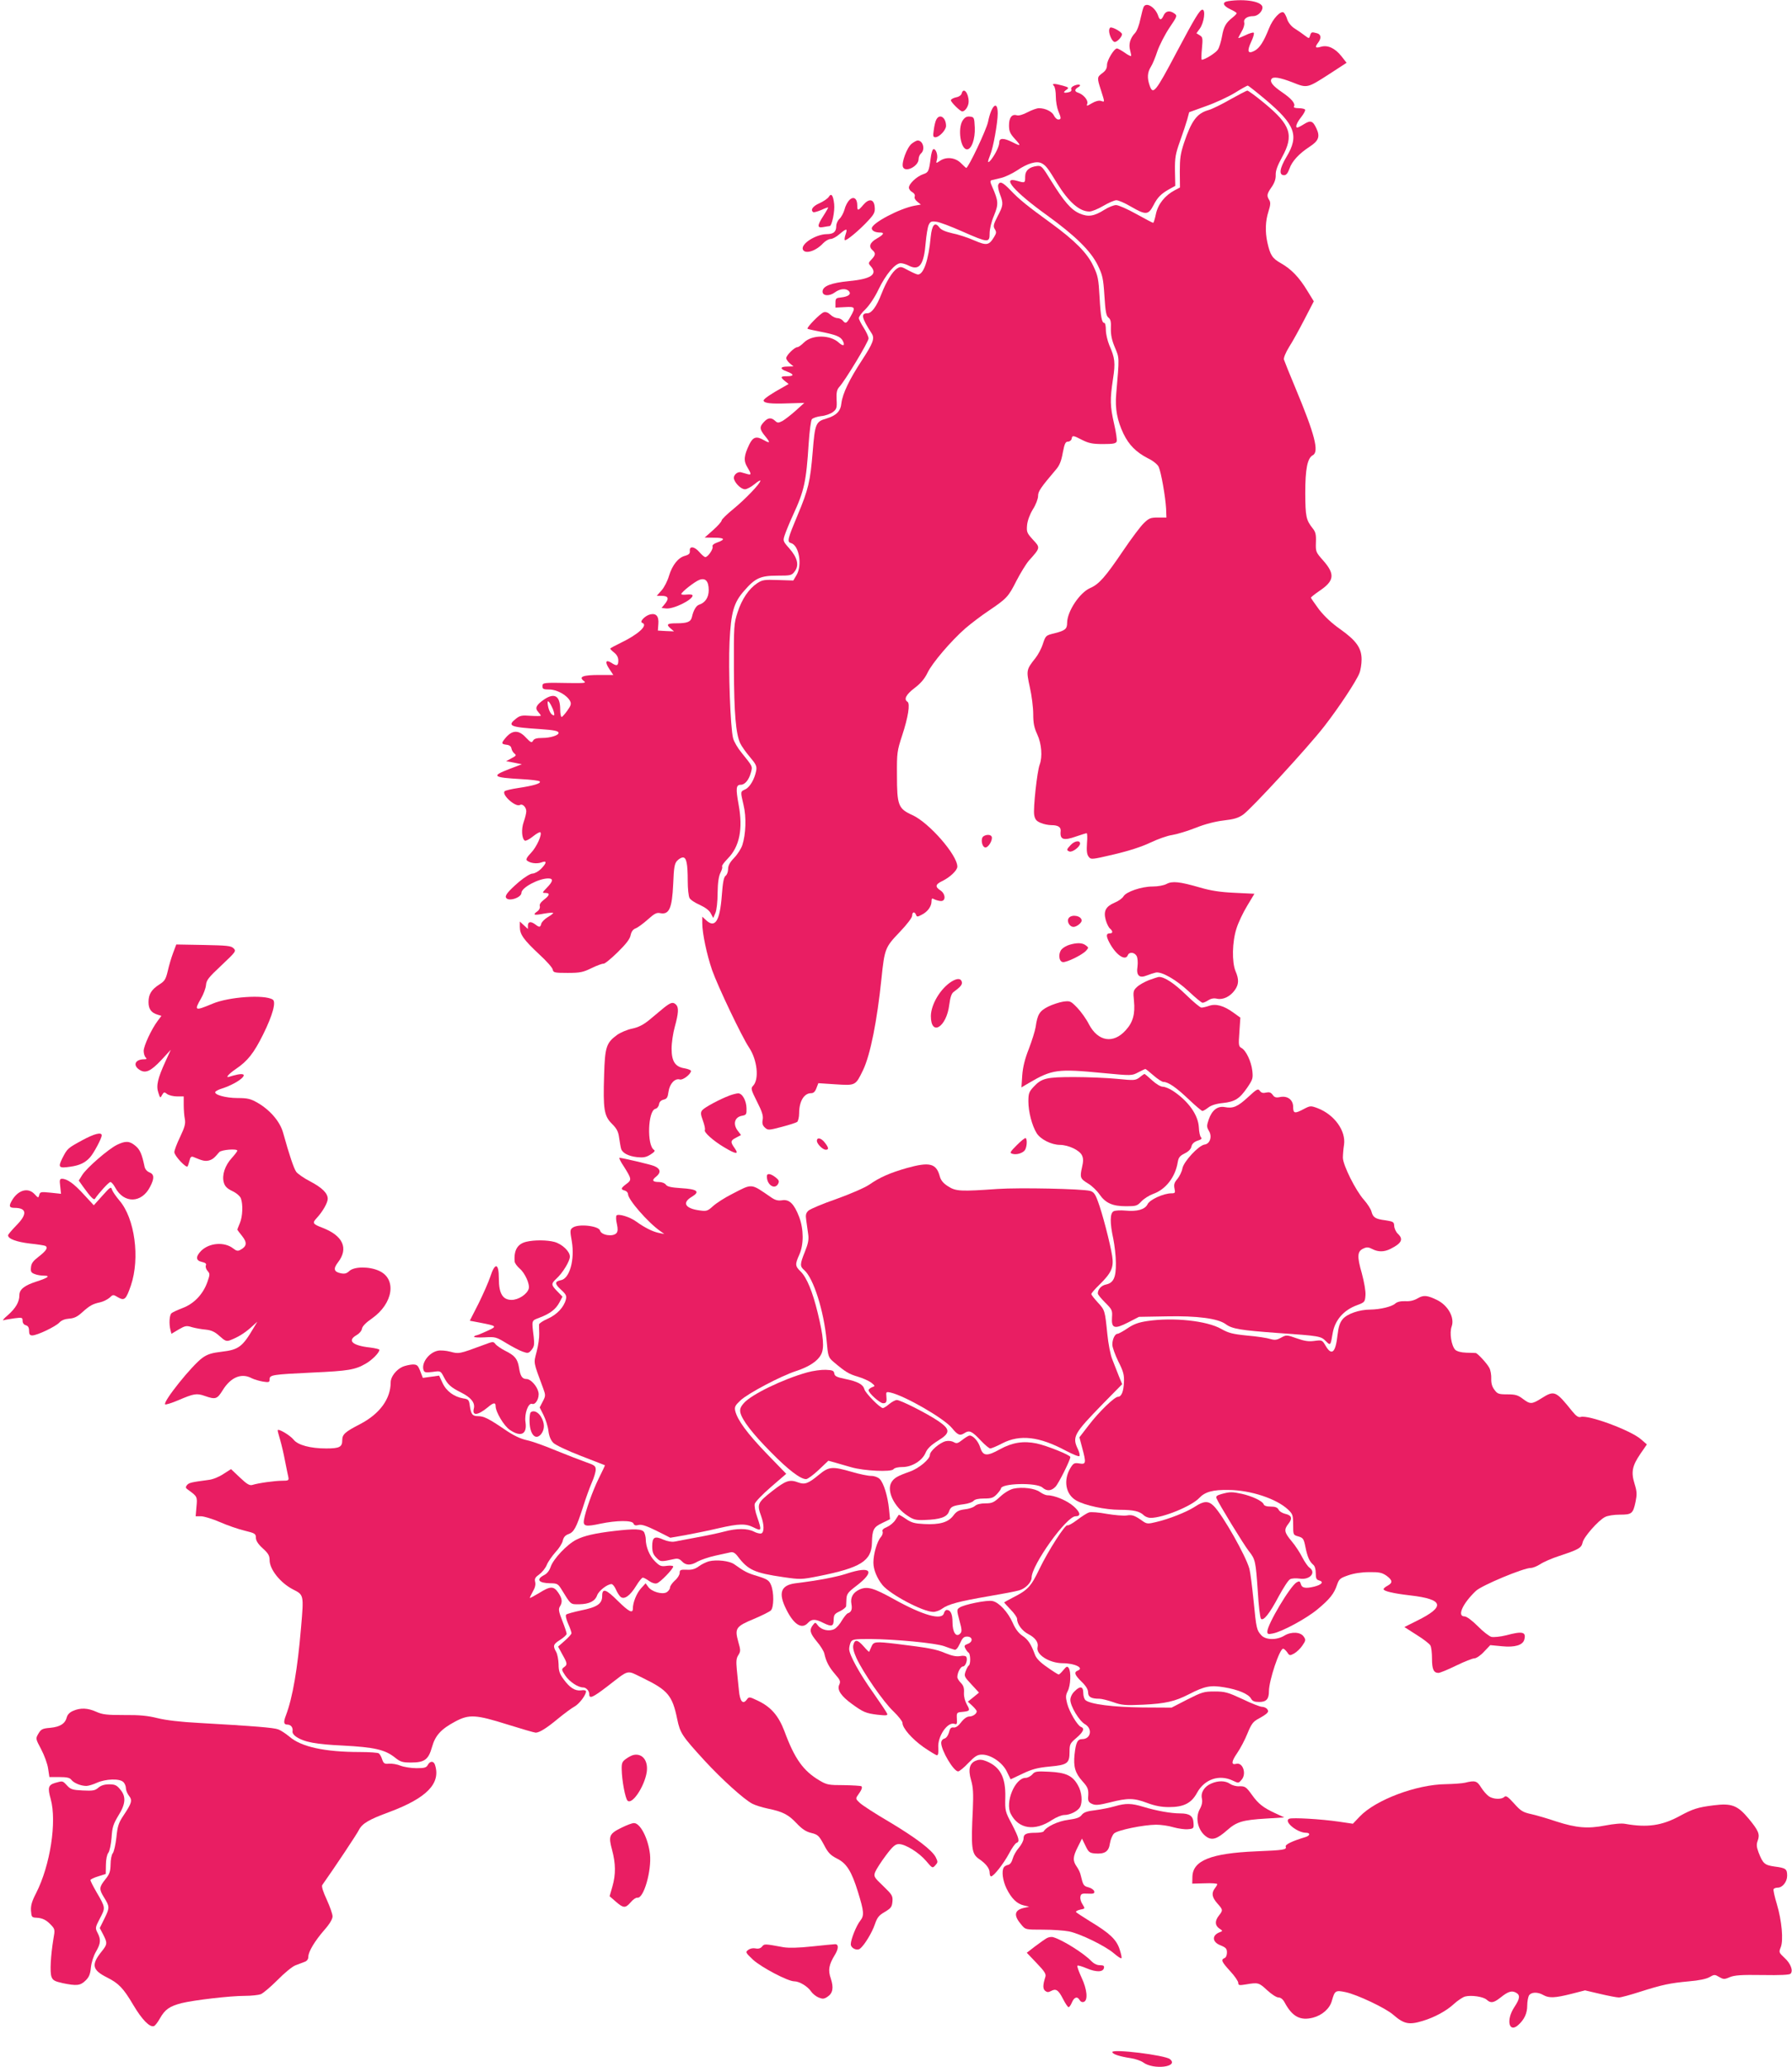 <?xml version="1.0" standalone="no"?>
<!DOCTYPE svg PUBLIC "-//W3C//DTD SVG 20010904//EN"
 "http://www.w3.org/TR/2001/REC-SVG-20010904/DTD/svg10.dtd">
<svg version="1.0" xmlns="http://www.w3.org/2000/svg"
 width="1110pt" height="1280pt" viewBox="0 0 1110 1280"
 preserveAspectRatio="xMidYMid meet">
<g transform="translate(0,1280) scale(0.1,-0.1)"
fill="#e91e63" stroke="none">
<path d="M7608 12793 c-40 -6 -34 -28 12 -50 22 -10 40 -21 40 -25 0 -4 -12
-16 -27 -28 -40 -32 -53 -54 -64 -117 -6 -32 -17 -68 -25 -80 -12 -20 -81 -63
-100 -63 -3 0 -3 31 1 69 6 63 5 71 -13 82 l-21 13 21 29 c26 36 37 117 16
117 -16 0 -46 -49 -158 -260 -134 -254 -148 -270 -169 -209 -16 46 -14 80 7
114 11 17 29 61 41 98 13 37 46 102 74 144 49 72 50 76 32 89 -29 21 -54 17
-67 -11 -13 -30 -24 -32 -33 -6 -16 53 -72 90 -90 60 -4 -6 -13 -40 -21 -76
-7 -37 -22 -76 -33 -87 -31 -33 -41 -70 -31 -107 5 -18 8 -34 6 -36 -2 -2 -21
7 -41 22 -21 14 -41 25 -46 25 -18 0 -62 -73 -62 -102 0 -21 -8 -36 -29 -51
-33 -25 -34 -27 -8 -107 24 -76 24 -73 0 -65 -13 4 -34 -1 -56 -14 -34 -20
-35 -20 -29 -2 6 21 -24 56 -57 67 -23 7 -23 20 -1 33 26 14 10 23 -20 12 -17
-7 -25 -16 -21 -24 3 -10 -4 -16 -20 -19 -30 -6 -33 0 -9 17 15 11 13 14 -22
24 -54 15 -73 15 -57 -1 7 -7 12 -36 12 -65 0 -30 7 -70 15 -90 19 -45 19 -53
0 -53 -9 0 -20 11 -27 25 -11 24 -53 45 -93 45 -12 0 -43 -11 -70 -25 -28 -15
-55 -23 -67 -19 -30 9 -48 -14 -48 -62 0 -36 6 -51 36 -84 41 -45 39 -48 -16
-20 -52 26 -80 26 -80 0 0 -24 -23 -73 -51 -109 -23 -28 -24 -16 -5 31 18 42
46 198 46 255 0 86 -39 52 -60 -52 -10 -49 -122 -285 -135 -285 -2 0 -17 14
-33 30 -35 35 -92 41 -131 13 -24 -16 -24 -16 -17 11 7 28 -9 70 -24 61 -5 -3
-12 -27 -15 -53 -11 -84 -14 -90 -47 -101 -40 -14 -88 -59 -88 -83 0 -9 9 -22
21 -28 12 -7 18 -17 15 -27 -4 -8 3 -22 16 -32 l22 -18 -40 -7 c-94 -18 -264
-108 -264 -140 0 -15 21 -26 51 -26 30 0 23 -13 -21 -38 -42 -24 -51 -50 -25
-72 20 -17 19 -30 -7 -57 -20 -21 -20 -24 -5 -41 46 -51 3 -80 -135 -93 -111
-11 -163 -31 -163 -65 0 -27 42 -30 76 -5 32 24 71 27 88 7 15 -18 -4 -33 -49
-38 -31 -3 -35 -6 -35 -33 l0 -30 58 3 c65 4 68 -1 35 -59 -24 -43 -30 -46
-48 -24 -7 8 -22 15 -33 15 -11 0 -31 9 -43 21 -15 14 -29 19 -42 15 -21 -7
-107 -94 -100 -102 2 -2 38 -10 79 -18 96 -19 125 -30 139 -56 16 -31 4 -37
-23 -13 -54 51 -167 51 -217 2 -16 -16 -34 -29 -41 -29 -18 0 -69 -51 -69 -68
0 -7 10 -22 23 -33 l22 -18 -37 -1 c-48 0 -49 -15 -3 -31 45 -17 45 -29 0 -29
-41 0 -43 -5 -13 -30 l23 -18 -33 -19 c-73 -40 -122 -73 -122 -83 0 -17 44
-22 151 -18 l101 3 -53 -48 c-30 -27 -67 -55 -82 -64 -26 -13 -31 -13 -46 1
-24 22 -44 20 -69 -7 -29 -31 -28 -45 9 -90 32 -39 30 -45 -11 -22 -45 26 -66
19 -89 -28 -33 -69 -36 -101 -12 -140 26 -43 26 -50 1 -43 -11 3 -29 8 -39 11
-24 7 -52 -20 -44 -43 10 -30 46 -62 67 -62 12 0 38 14 59 31 20 17 37 27 37
22 0 -17 -93 -114 -166 -174 -41 -33 -74 -66 -74 -72 0 -7 -23 -33 -52 -59
l-53 -47 58 -1 c65 0 73 -10 21 -29 -23 -8 -34 -18 -30 -26 5 -15 -29 -65 -45
-65 -6 0 -22 14 -36 30 -30 36 -64 41 -60 8 1 -16 -5 -23 -30 -30 -42 -11 -79
-58 -99 -124 -9 -31 -29 -71 -46 -90 l-30 -34 30 0 c41 0 48 -15 22 -48 l-22
-27 27 -3 c45 -6 165 53 165 80 0 6 -15 8 -35 6 -19 -2 -35 -1 -35 3 0 12 83
77 112 88 38 14 58 -8 58 -64 0 -45 -22 -78 -60 -90 -18 -6 -35 -35 -44 -76
-7 -30 -28 -39 -97 -39 -56 0 -64 -7 -36 -31 l22 -19 -50 2 -50 3 3 41 c4 48
-14 68 -51 59 -32 -8 -68 -46 -49 -52 39 -14 -24 -72 -135 -125 -35 -17 -63
-32 -63 -35 0 -3 11 -14 25 -25 16 -13 25 -29 25 -49 0 -33 -10 -36 -44 -13
-35 22 -40 3 -11 -40 l24 -36 -87 0 c-100 0 -129 -11 -97 -36 18 -14 12 -15
-85 -14 -165 3 -170 3 -170 -20 0 -17 7 -20 43 -20 46 0 108 -34 128 -71 9
-17 6 -28 -17 -60 -15 -21 -31 -39 -35 -39 -5 0 -9 21 -9 46 0 85 -35 106
-100 62 -48 -33 -58 -53 -37 -76 9 -10 17 -21 17 -24 0 -3 -28 -3 -63 -1 -53
4 -66 2 -90 -17 -57 -45 -40 -53 146 -65 91 -6 117 -12 117 -24 0 -15 -52 -31
-100 -31 -36 0 -52 -5 -58 -17 -9 -15 -14 -12 -45 20 -45 49 -86 47 -129 -7
-24 -29 -22 -34 9 -38 19 -2 29 -10 31 -23 2 -11 10 -25 19 -32 13 -10 10 -14
-19 -29 l-33 -18 49 -9 48 -10 -76 -29 c-115 -44 -105 -53 74 -63 57 -3 108
-9 113 -14 12 -12 -39 -27 -133 -41 -41 -6 -79 -15 -84 -20 -21 -21 68 -101
95 -85 15 10 39 -14 39 -39 0 -11 -7 -41 -16 -66 -16 -45 -12 -104 7 -116 6
-3 28 8 50 26 22 18 43 29 46 26 13 -12 -23 -92 -58 -128 -25 -26 -33 -41 -25
-47 20 -17 61 -22 89 -12 36 14 35 -2 -2 -40 -16 -16 -40 -29 -53 -29 -13 0
-48 -22 -83 -51 -68 -59 -89 -85 -80 -99 15 -25 95 1 95 31 0 32 106 89 166
89 33 0 30 -18 -8 -57 -30 -31 -31 -33 -10 -33 31 0 27 -15 -9 -42 -19 -15
-29 -29 -25 -40 2 -11 -4 -24 -17 -33 -30 -21 -19 -25 42 -13 29 5 55 7 57 5
3 -3 -12 -14 -32 -26 -20 -12 -38 -30 -41 -41 -6 -24 -12 -24 -37 -5 -28 21
-46 18 -46 -7 l0 -21 -25 23 -25 23 0 -34 c0 -46 24 -79 120 -169 45 -41 83
-84 84 -95 3 -18 11 -20 92 -20 78 0 96 4 149 30 33 16 66 28 73 27 7 -2 46
30 87 70 53 52 77 83 81 106 5 23 15 37 32 43 13 5 47 30 75 55 40 36 55 44
76 39 56 -11 74 29 81 181 4 101 8 126 24 143 11 12 27 21 36 21 22 0 30 -38
30 -147 0 -46 5 -93 11 -104 5 -11 34 -30 64 -43 34 -16 59 -34 68 -53 l15
-28 13 30 c8 17 14 72 14 125 1 66 7 104 18 126 9 17 13 34 10 38 -4 4 12 25
35 49 73 74 95 183 67 335 -18 99 -16 122 13 122 26 0 51 30 63 75 11 40 13
36 -58 124 -24 29 -47 69 -52 89 -17 64 -30 429 -22 597 9 185 26 244 92 318
67 77 100 92 203 92 84 0 90 1 109 27 28 37 17 84 -34 142 -40 45 -40 47 -28
83 7 21 29 75 50 121 71 153 83 210 98 445 5 76 14 144 20 151 6 7 32 16 57
19 26 2 58 14 73 25 23 18 26 25 23 78 -2 45 2 61 17 78 36 39 181 279 181
300 0 11 -14 41 -30 66 -16 25 -30 52 -30 60 0 9 18 34 41 55 24 24 58 74 81
123 45 93 103 162 137 162 12 0 35 -7 52 -16 64 -32 92 7 103 144 4 45 12 94
18 108 10 22 17 25 47 21 20 -2 93 -30 163 -61 159 -70 168 -71 168 -11 0 26
11 73 27 110 29 71 28 89 -11 178 -13 29 -14 38 -4 41 7 2 34 8 59 14 25 6 69
27 98 46 66 45 122 61 153 45 26 -14 37 -27 96 -124 72 -117 139 -175 200
-175 15 0 54 16 86 35 32 19 69 35 81 35 13 0 54 -18 91 -40 92 -53 107 -52
139 9 25 49 47 72 104 103 l31 17 -2 93 c-1 82 3 104 31 183 18 50 38 110 45
135 l12 45 105 38 c57 20 137 57 178 82 40 25 76 45 80 45 3 0 53 -39 110 -87
184 -155 209 -223 130 -354 -43 -72 -49 -114 -15 -114 13 0 23 12 33 40 16 47
60 94 126 137 55 36 65 62 41 113 -22 47 -36 52 -77 26 -19 -12 -37 -21 -41
-21 -15 0 -4 30 24 65 16 20 27 41 24 46 -3 5 -21 9 -40 9 -20 0 -33 4 -29 10
11 18 -15 49 -74 89 -57 39 -77 64 -65 82 10 16 52 9 130 -21 92 -37 91 -37
232 54 l103 67 -32 41 c-40 50 -85 71 -128 58 -34 -10 -38 -3 -16 26 21 28 18
51 -7 58 -34 9 -36 8 -43 -14 -6 -20 -6 -20 -33 0 -15 12 -43 31 -62 43 -21
13 -39 36 -46 55 -5 18 -15 37 -21 43 -18 18 -69 -36 -93 -98 -33 -83 -58
-121 -90 -138 -41 -21 -47 -3 -20 56 13 27 20 52 16 56 -3 4 -27 -3 -51 -15
-25 -12 -45 -20 -45 -17 0 2 10 20 21 40 12 19 19 44 16 55 -6 23 18 40 56 40
27 0 57 28 57 54 0 36 -105 55 -212 39z m-4183 -4385 c8 -21 11 -38 6 -38 -15
0 -31 25 -37 61 -8 43 8 30 31 -23z"/>
<path d="M6870 12610 c0 -28 21 -70 35 -70 15 0 45 32 45 48 0 12 -50 42 -70
42 -5 0 -10 -9 -10 -20z"/>
<path d="M5957 12222 c-2 -11 -17 -22 -36 -25 -17 -4 -31 -12 -31 -18 0 -12
58 -69 70 -69 19 0 40 33 40 61 0 53 -32 91 -43 51z"/>
<path d="M7620 12184 c-52 -30 -113 -60 -135 -66 -71 -20 -105 -66 -151 -203
-22 -67 -26 -96 -26 -178 l1 -98 -32 -17 c-61 -32 -104 -86 -117 -147 -6 -30
-14 -55 -17 -55 -4 0 -51 25 -105 55 -54 30 -110 55 -125 55 -14 0 -47 -13
-72 -29 -65 -41 -101 -46 -154 -23 -53 23 -97 75 -176 202 -54 88 -60 95 -87
92 -49 -6 -74 -28 -74 -67 0 -39 -1 -39 -50 -25 -101 29 -17 -68 185 -213 174
-126 271 -220 315 -310 29 -60 34 -80 41 -189 6 -98 11 -124 25 -135 13 -10
17 -25 15 -67 -1 -40 6 -73 25 -118 28 -67 28 -56 8 -288 -8 -90 6 -164 45
-246 34 -70 78 -114 151 -152 32 -15 60 -38 67 -53 15 -32 42 -185 46 -259 l2
-55 -52 0 c-46 0 -56 -4 -88 -35 -20 -19 -77 -95 -127 -169 -111 -164 -150
-209 -206 -233 -65 -29 -141 -144 -142 -214 0 -39 -11 -49 -79 -66 -53 -13
-54 -14 -71 -65 -9 -29 -30 -68 -46 -88 -57 -72 -58 -76 -35 -181 12 -52 21
-127 21 -167 0 -56 6 -84 25 -125 27 -58 33 -139 15 -187 -16 -42 -41 -273
-34 -312 5 -28 14 -38 40 -49 18 -8 48 -14 66 -14 42 0 60 -12 58 -36 -6 -54
17 -62 96 -34 32 11 61 20 65 20 4 0 5 -28 2 -62 -3 -46 -1 -68 10 -83 15 -19
17 -19 158 14 93 22 173 48 225 73 44 21 105 43 135 47 31 5 96 25 147 45 57
23 121 39 172 45 62 7 90 15 120 36 50 35 401 416 502 546 91 117 198 279 218
329 8 19 14 58 14 86 0 71 -33 117 -133 188 -53 37 -97 79 -131 122 -27 37
-50 70 -50 73 1 3 24 22 52 41 94 63 99 104 23 190 -44 50 -46 53 -44 111 2
48 -2 65 -20 87 -41 52 -45 73 -46 217 0 150 13 218 47 236 40 21 12 129 -107
414 -37 88 -69 168 -72 178 -3 10 10 43 33 80 22 34 64 111 95 171 l57 110
-40 65 c-51 84 -99 134 -164 171 -53 30 -66 49 -84 130 -14 66 -12 131 7 190
13 41 14 56 5 71 -17 27 -15 38 15 81 18 26 26 50 25 75 -1 26 11 58 40 111
74 135 53 198 -109 332 -53 44 -101 79 -107 79 -6 -1 -54 -26 -106 -55z"/>
<path d="M5800 12060 c-6 -10 -13 -40 -16 -65 -6 -38 -4 -45 10 -45 24 0 66
45 66 70 0 52 -39 79 -60 40z"/>
<path d="M5963 12054 c-32 -50 -13 -179 27 -179 28 0 51 65 48 135 -3 62 -4
65 -30 68 -20 2 -31 -4 -45 -24z"/>
<path d="M5647 11910 c-29 -23 -64 -117 -54 -144 14 -37 97 4 97 49 0 12 7 28
15 35 27 23 13 80 -21 80 -6 0 -23 -9 -37 -20z"/>
<path d="M6183 11655 c-3 -9 2 -35 11 -58 22 -58 21 -69 -15 -137 -26 -51 -28
-61 -17 -79 11 -18 10 -25 -4 -48 -32 -53 -46 -55 -123 -22 -38 17 -99 37
-135 44 -43 10 -70 21 -81 36 -28 38 -46 18 -54 -58 -13 -143 -44 -233 -79
-233 -7 0 -34 12 -60 26 -44 24 -48 25 -71 10 -28 -19 -65 -79 -95 -156 -30
-78 -61 -120 -87 -120 -42 0 -37 -27 27 -126 19 -30 8 -59 -61 -165 -77 -117
-120 -207 -127 -265 -5 -51 -31 -77 -93 -96 -66 -19 -71 -31 -85 -206 -15
-183 -27 -234 -93 -391 -62 -148 -67 -167 -42 -174 50 -13 72 -135 35 -198
l-20 -34 -95 3 c-85 3 -97 1 -129 -20 -52 -35 -94 -97 -121 -179 -23 -71 -24
-84 -23 -349 1 -279 12 -404 39 -463 8 -17 35 -56 60 -85 38 -45 44 -57 39
-85 -10 -51 -38 -101 -67 -115 -32 -15 -31 -12 -11 -99 18 -74 14 -179 -8
-247 -7 -21 -29 -56 -50 -78 -27 -28 -38 -48 -38 -70 0 -17 -7 -36 -16 -42
-11 -9 -17 -41 -23 -122 -12 -159 -42 -205 -98 -152 l-23 21 0 -40 c0 -63 28
-195 61 -291 36 -102 184 -412 228 -478 52 -77 65 -199 25 -239 -14 -14 -12
-24 25 -97 32 -63 40 -89 35 -113 -4 -23 0 -35 14 -48 19 -17 23 -17 103 4 46
12 90 26 97 31 6 6 12 30 12 54 0 73 30 124 74 124 15 0 25 9 33 31 l12 31
106 -7 c125 -8 124 -9 171 88 45 94 87 305 114 567 19 184 23 194 112 287 46
48 78 90 78 102 0 24 15 28 24 6 5 -14 9 -14 35 0 37 18 61 52 61 83 0 19 3
21 19 12 11 -5 29 -10 40 -10 31 0 28 45 -4 66 -34 22 -31 37 8 56 51 24 97
68 97 91 0 72 -175 272 -278 319 -88 40 -96 60 -96 248 -1 138 1 150 32 245
37 112 51 198 33 209 -24 15 -9 45 44 85 38 29 62 57 80 94 28 60 146 198 235
276 34 29 98 78 143 108 114 77 123 87 173 186 25 48 59 104 77 125 72 80 72
80 25 130 -37 41 -40 47 -36 91 3 28 17 66 36 97 18 28 32 65 32 82 0 29 15
51 110 163 23 26 34 54 43 105 11 57 17 69 32 69 11 0 21 8 23 18 4 22 8 22
66 -8 40 -20 64 -25 128 -25 63 0 80 3 85 16 3 9 -4 58 -16 109 -25 110 -26
150 -7 277 16 102 12 131 -23 211 -11 27 -21 69 -21 93 0 24 -4 44 -9 44 -16
0 -23 34 -30 160 -6 110 -10 133 -38 191 -37 81 -116 160 -263 267 -145 105
-198 148 -251 204 -48 50 -66 58 -76 33z"/>
<path d="M5133 11580 c-7 -10 -33 -28 -58 -39 -41 -18 -57 -42 -37 -55 4 -2
27 4 50 14 23 11 42 17 42 15 0 -2 -13 -26 -30 -52 -40 -62 -39 -77 1 -69 17
3 34 6 38 6 14 0 33 93 28 136 -6 55 -18 71 -34 44z"/>
<path d="M5261 11561 c-11 -11 -25 -37 -30 -59 -6 -21 -20 -47 -31 -57 -11
-10 -20 -30 -20 -45 0 -35 -17 -50 -59 -50 -68 -1 -161 -60 -148 -95 13 -31
80 -11 126 39 14 14 34 26 46 26 11 0 36 13 55 30 44 37 51 37 38 -1 -6 -16
-8 -33 -5 -36 8 -7 91 62 146 122 36 39 42 51 39 83 -4 50 -35 55 -71 13 -32
-38 -37 -39 -37 -2 0 42 -23 58 -49 32z"/>
<path d="M6092 7621 c-19 -12 -11 -65 10 -69 18 -4 48 44 41 66 -5 14 -32 16
-51 3z"/>
<path d="M6632 7567 c-26 -27 -27 -33 -8 -40 18 -7 66 29 66 49 0 22 -34 17
-58 -9z"/>
<path d="M7226 7326 c-16 -9 -53 -16 -87 -16 -69 0 -164 -33 -180 -61 -6 -11
-30 -29 -55 -39 -55 -24 -70 -52 -55 -107 6 -22 18 -46 26 -53 19 -16 19 -30
1 -30 -25 0 -26 -15 -5 -56 41 -78 100 -118 115 -79 9 22 42 18 55 -6 6 -13 8
-39 5 -64 -9 -56 11 -75 57 -56 18 7 42 15 55 18 36 9 129 -45 207 -118 40
-38 78 -69 84 -69 6 0 23 7 36 16 16 10 34 14 54 9 37 -8 82 14 110 54 25 35
26 66 4 117 -23 56 -21 181 6 264 11 36 41 99 66 140 l45 75 -123 6 c-89 4
-147 13 -215 33 -125 36 -170 41 -206 22z"/>
<path d="M6621 7116 c-16 -20 3 -56 29 -56 18 0 50 24 50 39 0 29 -59 41 -79
17z"/>
<path d="M6624 6949 c-17 -5 -38 -17 -48 -28 -22 -25 -18 -75 7 -79 22 -4 120
44 144 70 17 19 17 20 -2 34 -21 16 -54 17 -101 3z"/>
<path d="M1072 6898 c-11 -29 -26 -80 -33 -112 -12 -50 -19 -62 -51 -82 -50
-32 -68 -61 -68 -110 0 -43 17 -66 57 -78 l23 -7 -24 -32 c-38 -51 -86 -154
-86 -185 0 -15 5 -33 12 -40 9 -9 7 -12 -9 -12 -56 0 -72 -37 -29 -65 37 -24
69 -10 135 60 l59 64 -33 -72 c-48 -105 -59 -151 -44 -194 11 -35 12 -35 23
-14 11 19 14 20 31 6 11 -8 39 -15 62 -15 l41 0 0 -52 c0 -29 3 -69 7 -88 5
-28 0 -49 -29 -110 -20 -41 -36 -84 -36 -95 0 -23 75 -102 82 -88 3 4 8 21 12
36 5 22 11 27 24 22 57 -24 71 -27 95 -22 24 7 33 14 65 52 13 15 112 23 112
9 0 -4 -15 -24 -34 -45 -43 -47 -62 -106 -50 -151 7 -25 20 -38 53 -54 26 -12
48 -32 53 -45 14 -38 11 -112 -6 -153 -9 -21 -16 -40 -16 -41 0 -1 13 -19 30
-40 32 -40 29 -64 -11 -85 -15 -9 -25 -7 -45 9 -54 42 -147 35 -198 -15 -35
-36 -34 -61 5 -69 22 -5 29 -11 24 -22 -3 -9 2 -24 11 -34 15 -17 15 -22 -2
-70 -27 -75 -83 -133 -152 -159 -31 -12 -62 -26 -69 -32 -14 -11 -17 -67 -7
-105 l6 -23 45 27 c40 23 48 25 82 14 21 -6 60 -13 85 -15 36 -4 56 -13 86
-40 34 -31 43 -34 65 -26 49 19 87 42 128 78 l41 37 -24 -40 c-68 -116 -93
-134 -197 -146 -60 -7 -87 -15 -118 -37 -65 -46 -247 -273 -232 -289 4 -3 40
8 80 25 98 42 115 45 166 27 66 -23 76 -20 110 35 50 81 116 109 180 75 16 -8
47 -17 70 -21 37 -6 41 -4 41 14 0 28 17 30 265 42 223 10 265 17 332 56 39
23 83 67 83 85 0 4 -26 10 -57 14 -111 12 -144 43 -84 77 16 9 31 26 33 39 2
15 24 38 62 64 132 93 155 245 44 295 -61 28 -154 27 -184 -1 -17 -16 -29 -19
-54 -14 -42 9 -47 28 -16 68 66 86 31 164 -95 213 -63 24 -66 30 -37 61 36 39
68 94 68 119 0 35 -35 69 -109 108 -39 20 -77 47 -86 59 -15 21 -43 104 -81
241 -19 70 -81 142 -159 187 -42 24 -61 29 -123 29 -74 0 -149 21 -138 39 4 5
23 15 44 21 103 34 180 101 96 86 -19 -4 -42 -10 -50 -13 -32 -12 -11 14 37
47 73 49 112 99 169 214 59 119 82 203 59 216 -51 32 -272 17 -373 -26 -110
-46 -115 -44 -70 34 14 24 28 61 30 81 2 31 16 48 96 123 89 84 92 88 75 105
-15 16 -41 18 -186 21 l-169 3 -20 -53z"/>
<path d="M7116 6730 c-27 -11 -60 -29 -73 -42 -23 -21 -25 -28 -19 -86 8 -81
-6 -133 -51 -182 -77 -86 -172 -70 -228 37 -16 32 -49 78 -72 102 -41 42 -44
44 -88 38 -24 -4 -67 -18 -93 -31 -53 -27 -66 -48 -77 -126 -4 -25 -23 -85
-42 -135 -25 -63 -37 -112 -41 -164 l-5 -75 44 26 c146 86 179 90 460 63 179
-17 179 -17 219 4 23 12 42 21 45 21 2 0 25 -18 50 -40 25 -22 53 -40 61 -40
30 0 79 -34 155 -106 43 -41 82 -74 87 -74 5 0 22 10 36 21 18 14 49 24 89 28
76 8 105 26 153 96 34 50 36 58 31 104 -7 59 -39 126 -67 141 -18 10 -19 18
-13 99 l6 89 -43 31 c-59 43 -109 57 -151 42 -17 -6 -39 -11 -47 -11 -8 0 -51
36 -96 80 -74 72 -134 111 -168 110 -7 -1 -35 -10 -62 -20z"/>
<path d="M5895 6722 c-69 -43 -128 -141 -129 -214 0 -129 97 -70 114 70 6 46
14 70 27 79 42 31 54 45 51 61 -5 24 -28 25 -63 4z"/>
<path d="M4111 6558 c-22 -18 -63 -52 -90 -75 -37 -30 -67 -45 -105 -53 -30
-6 -73 -24 -95 -40 -65 -48 -74 -74 -79 -246 -7 -214 0 -255 48 -303 30 -30
40 -48 45 -87 4 -27 9 -57 12 -67 7 -27 45 -47 99 -53 39 -4 56 -1 83 16 24
15 31 24 22 29 -45 28 -38 242 8 254 11 2 21 15 23 28 2 15 12 25 28 29 21 5
26 13 31 50 7 49 40 84 70 75 18 -6 69 33 69 53 0 5 -18 12 -39 16 -59 9 -81
43 -81 122 0 36 9 97 20 136 23 83 25 119 8 136 -19 19 -33 15 -77 -20z"/>
<path d="M7059 6128 c-26 -19 -32 -20 -141 -9 -63 6 -183 11 -266 11 -171 0
-200 -7 -250 -61 -28 -30 -32 -41 -32 -90 0 -63 22 -149 51 -196 24 -39 92
-73 145 -73 53 -1 121 -33 136 -65 9 -19 9 -37 0 -75 -14 -62 -11 -70 39 -100
23 -14 54 -44 69 -66 38 -55 82 -74 165 -74 62 0 69 2 95 30 16 17 48 37 72
46 78 27 138 104 153 196 5 30 13 40 43 55 23 11 39 27 42 43 4 17 16 28 38
36 23 7 29 13 21 21 -6 6 -12 33 -13 61 -4 77 -64 162 -160 226 -21 14 -50 26
-63 26 -14 0 -42 17 -67 40 -24 22 -45 40 -47 39 -2 0 -16 -9 -30 -21z"/>
<path d="M7731 6006 c-65 -60 -93 -72 -145 -62 -44 8 -79 -19 -99 -77 -13 -39
-13 -46 1 -70 22 -35 7 -81 -27 -85 -37 -6 -129 -105 -137 -148 -3 -19 -18
-49 -31 -65 -19 -22 -23 -35 -18 -59 6 -27 4 -30 -19 -30 -48 0 -135 -39 -148
-68 -16 -32 -64 -46 -137 -39 -30 3 -63 1 -73 -4 -23 -12 -24 -70 -2 -171 8
-40 16 -108 16 -150 1 -90 -15 -123 -62 -133 -29 -6 -50 -30 -50 -55 0 -7 21
-32 46 -57 42 -42 45 -48 42 -90 -5 -70 15 -76 99 -33 l68 35 171 3 c190 4
318 -13 366 -48 40 -30 93 -38 323 -55 258 -18 267 -19 298 -51 28 -28 29 -28
42 51 14 80 68 142 150 172 48 18 50 20 53 62 2 25 -8 81 -23 137 -30 104 -28
135 10 152 21 10 32 9 55 -3 37 -19 73 -19 113 1 70 35 81 60 46 93 -12 11
-22 33 -23 48 -1 26 -5 28 -55 36 -62 8 -76 17 -86 54 -3 14 -24 47 -46 72
-52 58 -130 215 -131 261 0 19 3 55 7 80 13 86 -59 187 -163 227 -43 16 -46
16 -86 -5 -56 -30 -66 -28 -66 13 0 44 -35 71 -82 61 -24 -5 -34 -2 -45 14
-11 15 -21 18 -40 14 -19 -5 -30 -2 -39 10 -11 16 -18 13 -73 -38z"/>
<path d="M4520 6016 c-59 -22 -155 -73 -170 -91 -11 -14 -11 -24 4 -65 10 -27
15 -53 12 -58 -8 -13 51 -66 118 -106 75 -45 95 -47 67 -7 -28 39 -27 48 9 66
l30 16 -22 29 c-29 40 -17 82 27 90 28 5 30 9 29 47 -1 47 -26 93 -52 92 -9 0
-33 -6 -52 -13z"/>
<path d="M510 5739 c-90 -49 -93 -51 -124 -112 -28 -57 -22 -63 51 -52 56 8
90 24 120 57 23 25 73 118 73 137 0 22 -46 10 -120 -30z"/>
<path d="M6298 5708 c-41 -41 -45 -48 -28 -53 27 -9 69 5 80 25 12 22 13 67 3
72 -5 2 -29 -18 -55 -44z"/>
<path d="M5060 5735 c0 -19 36 -55 55 -55 20 0 19 12 -6 44 -22 29 -49 35 -49
11z"/>
<path d="M724 5710 c-54 -27 -188 -143 -215 -187 l-21 -34 26 -37 c47 -65 67
-86 74 -76 25 37 86 104 96 104 6 0 20 -16 30 -35 54 -100 164 -97 216 6 27
52 26 77 -5 89 -15 6 -27 20 -30 37 -16 76 -28 104 -56 127 -37 31 -61 32
-115 6z"/>
<path d="M3863 5578 c50 -79 51 -85 17 -110 -35 -26 -37 -34 -10 -41 11 -3 20
-13 20 -22 0 -34 125 -177 200 -229 l25 -18 -35 7 c-38 8 -86 32 -139 70 -39
29 -110 50 -122 38 -4 -4 -4 -28 2 -52 7 -31 6 -47 -2 -57 -21 -25 -94 -14
-102 15 -8 30 -136 44 -170 18 -16 -11 -17 -19 -5 -85 19 -114 -14 -231 -68
-240 -39 -8 -39 -22 0 -58 32 -29 37 -39 31 -62 -12 -47 -55 -93 -111 -118
-30 -13 -54 -29 -55 -36 0 -7 0 -33 1 -57 1 -24 -6 -74 -16 -112 -19 -74 -22
-58 41 -228 15 -41 15 -46 -3 -80 l-19 -37 24 -48 c13 -26 27 -70 30 -97 4
-33 14 -57 30 -74 14 -14 88 -49 171 -81 81 -32 148 -58 149 -58 1 -1 -16 -37
-38 -81 -39 -79 -83 -204 -92 -258 -6 -39 10 -43 102 -23 100 21 197 22 205 1
4 -11 13 -14 31 -9 19 5 49 -5 112 -36 l85 -43 97 17 c53 10 144 28 202 42
128 29 168 30 219 4 48 -24 49 -19 20 66 -12 32 -18 69 -15 81 3 12 48 59 100
104 l95 82 -123 127 c-118 123 -179 205 -193 263 -5 24 -1 33 33 65 46 43 250
151 343 181 82 27 135 62 156 103 21 40 15 110 -21 258 -32 132 -68 219 -106
256 -34 33 -35 44 -8 104 28 62 28 157 -1 234 -31 81 -61 110 -105 103 -26 -4
-43 0 -70 19 -127 87 -112 86 -240 20 -44 -22 -97 -56 -118 -75 -34 -31 -41
-33 -83 -27 -91 12 -111 48 -48 85 53 32 33 47 -68 53 -60 4 -84 9 -93 21 -7
10 -26 17 -42 17 -42 0 -48 11 -18 34 31 25 26 49 -13 65 -24 10 -195 50 -215
51 -4 0 7 -24 26 -52z"/>
<path d="M5615 5566 c-101 -29 -166 -57 -230 -102 -30 -20 -115 -57 -204 -89
-84 -29 -162 -62 -173 -72 -16 -15 -19 -26 -14 -60 3 -24 9 -62 12 -86 5 -33
0 -58 -20 -108 -32 -79 -32 -91 -4 -115 57 -50 121 -252 138 -434 9 -101 11
-106 42 -133 74 -63 96 -76 150 -92 31 -9 69 -26 84 -37 26 -21 26 -22 5 -29
-11 -5 -21 -13 -21 -18 0 -18 70 -81 90 -81 21 0 24 8 20 49 -2 21 1 23 27 17
90 -21 329 -159 379 -219 37 -45 50 -50 78 -32 31 20 46 13 104 -49 24 -25 49
-46 56 -46 7 0 41 14 75 32 109 56 229 42 393 -46 42 -22 80 -38 84 -33 4 4 0
23 -9 42 -37 77 -26 96 155 282 l119 121 -21 51 c-11 28 -29 74 -40 102 -12
29 -25 98 -31 158 -15 147 -15 147 -59 195 -22 24 -40 47 -40 52 0 6 23 32 51
59 74 73 89 107 78 177 -12 77 -62 270 -89 340 -16 44 -26 57 -48 63 -51 13
-437 21 -572 12 -229 -16 -259 -15 -307 16 -30 19 -45 37 -52 63 -22 80 -63
90 -206 50z"/>
<path d="M4750 5515 c0 -53 49 -85 70 -46 8 16 5 23 -16 40 -31 24 -54 27 -54
6z"/>
<path d="M373 5454 l5 -47 -65 7 c-60 6 -65 5 -70 -14 -5 -20 -6 -20 -29 5
-38 41 -96 28 -135 -31 -26 -41 -24 -54 10 -54 78 0 82 -39 11 -110 -27 -28
-50 -55 -50 -60 0 -22 52 -41 135 -51 48 -5 92 -12 97 -15 17 -11 3 -31 -42
-66 -34 -26 -46 -41 -48 -66 -3 -27 1 -34 23 -42 14 -6 40 -10 58 -10 41 0 25
-13 -43 -35 -79 -25 -110 -50 -110 -86 0 -42 -23 -81 -72 -124 -24 -20 -35
-34 -26 -31 10 3 40 8 68 12 47 6 50 5 50 -16 0 -13 8 -24 20 -27 14 -4 20
-14 20 -34 0 -22 5 -29 20 -29 30 0 143 54 167 79 14 15 35 23 62 25 30 2 51
12 80 39 47 42 65 52 111 62 19 4 45 17 58 28 22 21 23 21 53 3 40 -23 50 -14
80 74 57 169 24 415 -71 525 -21 25 -42 55 -46 67 -6 21 -10 19 -60 -37 l-53
-59 -62 67 c-61 67 -103 97 -135 97 -14 0 -16 -8 -11 -46z"/>
<path d="M3260 5110 c-55 -13 -78 -53 -72 -123 1 -10 15 -29 31 -43 33 -28 64
-97 56 -125 -11 -35 -64 -69 -106 -69 -55 0 -79 39 -79 132 0 98 -24 102 -54
9 -10 -30 -42 -103 -71 -162 l-55 -108 58 -11 c113 -22 114 -23 48 -53 -32
-15 -62 -27 -67 -27 -4 0 -10 -4 -13 -8 -2 -4 27 -6 65 -4 66 4 72 3 137 -37
37 -22 82 -46 101 -52 31 -11 36 -10 54 12 16 20 18 33 13 79 -13 108 -15 100
36 120 64 24 101 52 123 94 l19 36 -32 33 c-39 40 -39 47 -6 78 39 35 84 109
84 137 0 32 -48 78 -96 91 -45 12 -123 13 -174 1z"/>
<path d="M8782 4760 c-22 -13 -48 -20 -77 -18 -29 1 -51 -4 -63 -15 -21 -19
-92 -36 -153 -37 -69 0 -144 -26 -172 -59 -18 -22 -26 -47 -32 -98 -12 -110
-36 -132 -74 -67 -21 36 -23 36 -69 30 -36 -5 -62 -1 -110 16 -62 22 -64 22
-97 4 -27 -15 -39 -16 -67 -8 -18 6 -82 16 -142 21 -91 9 -117 16 -161 41 -89
51 -297 73 -458 49 -54 -8 -85 -19 -123 -45 -28 -19 -56 -34 -62 -34 -16 0
-32 -34 -32 -67 0 -16 17 -63 37 -104 31 -61 37 -83 35 -127 -2 -58 -15 -92
-37 -92 -21 0 -118 -93 -181 -176 l-58 -75 17 -64 c26 -96 24 -105 -17 -98
-31 5 -37 2 -55 -27 -46 -76 -31 -164 35 -202 53 -31 181 -58 270 -58 85 0
125 -9 150 -35 9 -8 27 -15 41 -15 77 0 255 73 302 124 35 37 84 51 181 49
136 -1 297 -54 369 -122 28 -27 31 -34 31 -93 0 -63 0 -64 33 -73 29 -9 33
-15 43 -65 12 -61 25 -90 48 -110 10 -7 16 -28 16 -52 0 -32 4 -41 20 -45 32
-9 18 -27 -31 -39 -54 -13 -76 -8 -82 18 -5 16 -9 18 -25 9 -39 -21 -182 -261
-182 -305 0 -16 5 -18 33 -12 57 10 210 93 278 150 75 62 103 97 121 152 12
35 19 41 68 58 34 12 83 20 130 20 63 1 80 -3 108 -22 38 -28 40 -44 7 -62
-14 -7 -25 -17 -25 -21 0 -13 61 -27 165 -39 208 -24 220 -69 42 -157 l-78
-39 75 -48 c42 -26 81 -56 86 -66 6 -10 10 -47 10 -82 0 -65 10 -88 40 -88 9
0 58 20 109 45 51 25 102 45 113 45 12 0 39 18 60 41 l39 41 73 -7 c80 -8 129
7 138 42 12 47 -11 53 -112 26 -36 -9 -77 -13 -92 -10 -14 4 -53 34 -85 67
-36 36 -69 60 -82 60 -47 0 -12 79 71 158 36 34 294 142 340 142 13 0 39 11
58 23 19 13 73 37 120 52 118 39 136 49 143 83 7 34 97 136 138 157 16 9 56
15 92 15 75 0 82 6 98 80 9 45 9 62 -6 110 -23 74 -15 112 36 187 l40 58 -37
32 c-62 55 -327 153 -373 138 -14 -4 -28 5 -53 36 -102 127 -110 130 -191 79
-59 -37 -69 -37 -114 -3 -30 23 -46 28 -96 28 -54 0 -62 3 -80 28 -15 19 -21
41 -20 69 1 22 -4 53 -12 67 -13 26 -72 90 -84 92 -3 0 -29 2 -58 2 -33 1 -58
8 -69 18 -24 25 -37 105 -22 145 19 54 -22 129 -90 163 -61 30 -85 32 -120 11z"/>
<path d="M2990 4469 c-146 -54 -147 -54 -200 -40 -27 7 -63 10 -79 6 -56 -12
-103 -78 -87 -121 5 -14 15 -15 56 -10 49 7 49 7 69 -31 24 -47 42 -64 108
-97 61 -31 87 -63 78 -99 -12 -47 25 -43 88 9 34 29 47 30 47 6 0 -36 52 -123
88 -147 69 -47 108 -27 97 48 -8 52 18 122 41 113 22 -8 47 38 39 73 -8 37
-48 81 -73 81 -27 0 -39 17 -47 70 -9 54 -25 75 -86 105 -25 13 -51 31 -58 39
-16 20 -14 20 -81 -5z"/>
<path d="M2494 4336 c-40 -18 -74 -62 -74 -96 0 -103 -68 -196 -189 -259 -95
-49 -111 -64 -111 -100 0 -42 -17 -51 -99 -51 -99 0 -176 21 -202 54 -22 28
-99 73 -99 58 0 -5 7 -31 15 -58 8 -27 22 -85 30 -129 9 -44 18 -90 21 -102 4
-21 1 -23 -38 -23 -45 0 -147 -14 -185 -26 -17 -5 -34 5 -77 46 l-55 52 -47
-30 c-27 -18 -65 -34 -93 -37 -106 -14 -120 -17 -133 -32 -10 -13 -9 -18 7
-29 57 -41 58 -43 52 -105 l-5 -59 33 0 c18 0 71 -16 117 -36 45 -20 115 -44
153 -53 65 -16 70 -19 70 -45 1 -18 14 -39 43 -65 34 -31 42 -45 42 -73 0 -57
67 -141 145 -181 67 -34 67 -33 50 -233 -22 -260 -52 -436 -94 -547 -16 -41
-14 -57 8 -57 23 0 37 -18 33 -42 -2 -9 8 -24 22 -33 51 -34 122 -47 291 -55
192 -10 259 -25 320 -73 35 -28 47 -32 101 -32 84 0 108 18 130 96 20 72 56
111 144 158 86 46 128 43 325 -19 87 -27 165 -50 173 -50 23 0 67 27 139 87
39 32 85 66 102 75 29 16 71 71 71 94 0 6 -13 9 -30 6 -38 -5 -71 16 -110 70
-24 32 -30 52 -30 92 -1 28 -7 62 -15 76 -22 38 -18 48 25 75 22 14 40 31 40
37 0 7 -12 43 -27 81 -22 56 -25 72 -15 88 17 27 15 49 -10 86 -29 42 -49 41
-118 -2 -30 -18 -56 -32 -58 -31 -1 2 7 19 18 39 14 23 19 44 15 60 -5 20 0
29 25 47 18 13 39 39 47 59 8 20 33 55 54 79 22 23 42 55 45 71 5 21 15 33 34
40 35 12 50 40 91 167 17 55 42 123 55 153 13 29 24 65 24 80 0 23 -8 28 -63
47 -34 12 -116 44 -183 71 -66 28 -147 57 -180 64 -41 9 -83 29 -137 66 -100
68 -130 83 -166 83 -35 0 -43 11 -51 65 -5 36 -8 40 -41 45 -57 10 -105 45
-128 96 l-21 45 -50 -7 -51 -7 -16 42 c-14 36 -20 41 -47 41 -17 -1 -45 -7
-62 -14z"/>
<path d="M5000 4301 c-151 -42 -349 -138 -394 -192 -20 -23 -24 -37 -20 -57
11 -47 76 -131 188 -244 109 -111 184 -168 219 -168 10 0 45 26 78 57 l60 57
47 -13 c26 -8 70 -20 97 -28 77 -22 245 -30 259 -12 7 9 29 14 57 14 58 0 123
40 143 90 11 25 33 46 76 73 78 48 78 70 0 123 -70 47 -232 129 -255 129 -9 0
-30 -11 -47 -25 -16 -14 -34 -25 -39 -25 -18 0 -109 93 -115 117 -8 30 -42 48
-121 64 -50 10 -63 17 -65 33 -3 18 -11 21 -53 23 -27 1 -79 -6 -115 -16z"/>
<path d="M3287 4053 c-4 -3 -7 -26 -7 -49 0 -85 36 -128 72 -85 23 30 23 68
-2 109 -18 29 -47 41 -63 25z"/>
<path d="M5961 3883 c-28 -22 -36 -24 -53 -14 -12 7 -32 10 -50 6 -37 -9 -98
-61 -98 -85 0 -27 -70 -85 -126 -104 -76 -27 -97 -39 -113 -67 -30 -53 18
-152 101 -206 36 -24 51 -28 105 -26 97 3 139 18 151 52 11 31 21 36 94 46 25
3 52 13 58 20 8 10 31 15 66 15 45 0 57 4 79 27 14 15 25 31 25 34 0 34 221
39 257 7 27 -24 55 -22 81 5 20 21 92 166 92 184 0 12 -147 71 -209 84 -82 17
-151 6 -227 -36 -81 -45 -105 -43 -122 10 -12 40 -44 75 -66 75 -6 0 -26 -12
-45 -27z"/>
<path d="M5070 3665 c-63 -52 -85 -60 -124 -46 -55 21 -78 13 -164 -54 -90
-71 -94 -80 -67 -155 19 -53 19 -99 1 -106 -8 -3 -29 2 -46 11 -41 21 -107 21
-185 0 -33 -9 -109 -25 -170 -36 -60 -11 -123 -23 -138 -26 -17 -3 -44 2 -67
12 -55 25 -70 16 -70 -40 0 -36 6 -52 26 -72 26 -26 26 -26 114 -7 18 4 31 -1
44 -15 24 -26 55 -27 98 -1 19 10 67 27 108 36 41 9 84 18 96 21 15 3 28 -4
45 -27 63 -83 103 -101 282 -127 104 -15 111 -15 217 6 261 52 329 94 331 208
2 80 10 96 63 121 l49 24 -6 61 c-8 81 -33 163 -58 188 -11 11 -33 19 -53 19
-19 0 -73 11 -120 25 -122 35 -141 34 -206 -20z"/>
<path d="M6278 3581 c-22 -5 -55 -24 -82 -49 -40 -37 -51 -42 -92 -42 -30 0
-54 -6 -65 -16 -10 -9 -39 -19 -63 -21 -37 -5 -51 -12 -71 -39 -32 -42 -85
-57 -181 -52 -59 3 -78 8 -113 32 -23 16 -43 27 -44 25 -2 -2 -11 -17 -21 -32
-10 -16 -33 -35 -51 -43 -24 -10 -33 -19 -28 -29 3 -9 -2 -24 -11 -34 -23 -26
-46 -104 -46 -158 0 -43 22 -97 57 -140 49 -58 247 -163 312 -165 15 -1 41 8
57 20 38 28 108 46 289 77 83 14 167 30 187 36 39 10 78 50 78 79 0 78 216
380 272 380 35 0 31 24 -12 62 -40 35 -117 68 -162 68 -10 0 -31 9 -46 20 -31
23 -108 33 -164 21z"/>
<path d="M7567 3548 c-28 -8 -37 -14 -32 -26 12 -31 169 -288 200 -327 41 -52
43 -61 56 -250 5 -88 14 -164 20 -170 15 -15 53 32 109 138 29 53 60 102 71
107 10 6 37 7 59 4 63 -10 105 37 61 68 -10 7 -30 36 -44 63 -14 28 -43 73
-66 100 -47 56 -49 72 -20 109 26 33 20 52 -20 61 -17 4 -36 15 -41 26 -8 14
-21 19 -49 19 -25 0 -41 5 -44 15 -8 20 -72 50 -135 64 -61 13 -73 13 -125 -1z"/>
<path d="M7401 3469 c-51 -33 -162 -77 -241 -95 -48 -12 -57 -11 -79 4 -52 37
-67 43 -102 37 -21 -3 -76 2 -124 10 -48 9 -97 13 -109 9 -11 -3 -44 -24 -73
-46 -29 -22 -56 -37 -61 -34 -13 8 -118 -155 -174 -271 -52 -109 -72 -130
-165 -177 -29 -15 -53 -28 -53 -30 0 -1 18 -21 40 -44 22 -22 40 -48 40 -57 0
-33 31 -75 70 -95 43 -22 64 -52 57 -80 -12 -46 72 -99 154 -100 77 0 137 -30
94 -46 -24 -10 -18 -27 25 -69 27 -26 40 -48 40 -66 0 -28 19 -39 70 -39 14 0
53 -10 85 -21 53 -19 74 -21 185 -16 140 7 197 20 285 65 97 50 133 57 217 43
87 -14 152 -42 167 -70 9 -16 21 -21 51 -21 44 0 60 18 60 66 0 66 66 264 88
264 5 0 16 -10 25 -22 14 -22 17 -22 43 -8 16 9 39 31 51 49 21 30 22 37 9 55
-19 30 -77 33 -120 7 -47 -29 -116 -28 -143 2 -29 32 -31 40 -48 214 -9 87
-20 176 -26 198 -22 80 -164 331 -220 388 -34 34 -62 33 -118 -4z"/>
<path d="M3805 3319 c-120 -14 -188 -30 -235 -54 -58 -29 -143 -120 -159 -168
-8 -24 -23 -43 -42 -52 -51 -27 -32 -49 41 -50 39 0 47 -4 65 -33 63 -102 57
-97 112 -97 63 1 99 19 112 56 10 28 63 69 89 69 7 0 19 -15 27 -33 8 -19 21
-39 29 -46 23 -19 59 7 97 69 17 28 35 50 41 50 5 0 23 -9 39 -21 17 -12 37
-18 48 -14 21 6 101 89 101 104 0 5 -18 7 -40 4 -35 -5 -43 -2 -74 29 -33 33
-56 89 -56 136 0 13 -5 32 -10 43 -12 21 -58 23 -185 8z"/>
<path d="M4391 3131 c-18 -5 -47 -19 -64 -32 -22 -16 -43 -22 -74 -20 -38 1
-43 -1 -43 -20 0 -11 -13 -33 -30 -47 -16 -15 -30 -34 -30 -44 0 -9 -10 -22
-21 -29 -29 -15 -93 4 -114 34 l-16 22 -29 -32 c-27 -30 -50 -87 -50 -125 0
-32 -25 -19 -92 47 -75 75 -98 82 -98 31 0 -48 -31 -69 -131 -89 -46 -10 -87
-21 -92 -26 -5 -5 0 -29 12 -56 12 -26 21 -53 21 -59 0 -6 -19 -27 -42 -47
l-41 -36 26 -48 c32 -56 33 -64 10 -80 -16 -12 -15 -16 9 -52 25 -37 78 -73
110 -73 19 0 38 -21 38 -42 0 -30 21 -21 110 47 143 110 117 104 223 53 154
-75 182 -108 212 -255 18 -86 29 -103 170 -257 104 -113 244 -240 295 -266 19
-10 62 -23 95 -30 93 -19 128 -37 178 -90 35 -37 59 -53 92 -61 41 -10 48 -17
78 -72 26 -51 41 -66 82 -87 59 -29 90 -79 129 -205 38 -123 40 -147 15 -179
-25 -31 -59 -117 -59 -146 0 -25 39 -43 58 -27 27 22 74 99 91 150 15 43 25
56 62 77 38 23 44 31 47 64 3 35 -2 43 -57 96 -58 55 -60 60 -50 87 6 15 35
61 65 101 44 59 60 72 82 72 40 0 124 -52 169 -105 38 -45 39 -46 57 -26 16
18 16 21 2 50 -24 45 -121 119 -290 220 -84 49 -164 101 -180 116 -26 24 -27
27 -12 48 23 32 29 47 22 55 -4 3 -53 6 -109 7 -94 0 -106 2 -151 29 -100 59
-154 134 -217 305 -37 97 -84 151 -167 190 -50 24 -53 24 -66 6 -24 -33 -43
-12 -49 57 -4 34 -9 93 -13 129 -5 52 -3 71 10 90 14 23 14 30 -1 82 -23 83
-15 95 96 141 50 21 98 45 106 53 19 19 20 112 1 157 -12 29 -22 36 -82 55
-65 19 -83 29 -146 74 -30 21 -109 30 -157 18z"/>
<path d="M5245 3055 c-63 -21 -179 -43 -318 -60 -91 -12 -108 -60 -56 -163 47
-94 96 -124 134 -82 23 25 46 25 96 -1 51 -25 63 -21 63 22 1 29 6 36 39 51
20 10 37 24 38 31 0 6 1 27 2 46 2 30 10 41 60 79 121 92 95 127 -58 77z"/>
<path d="M5323 2956 c-39 -18 -57 -49 -49 -90 6 -33 -1 -50 -23 -57 -7 -3 -23
-23 -36 -44 -12 -22 -33 -46 -46 -53 -32 -17 -80 -7 -102 21 -17 22 -17 22
-32 3 -23 -30 -18 -50 25 -102 23 -27 43 -60 46 -74 11 -50 29 -84 66 -127 33
-38 36 -46 26 -67 -14 -31 12 -70 80 -119 69 -50 85 -57 157 -66 56 -6 65 -5
60 7 -3 8 -41 65 -84 126 -87 122 -151 238 -151 274 0 13 5 32 10 43 10 17 22
19 118 19 153 -1 409 -25 462 -45 25 -9 52 -19 61 -21 10 -4 21 8 35 38 15 34
24 43 44 43 35 0 39 -32 5 -45 -22 -8 -24 -13 -15 -29 5 -11 15 -23 20 -26 12
-8 13 -72 1 -79 -5 -3 -14 -20 -20 -37 -10 -29 -8 -33 37 -81 l46 -50 -34 -28
-35 -28 28 -26 c15 -14 27 -29 27 -34 0 -15 -24 -32 -46 -32 -14 0 -33 -13
-50 -35 -18 -24 -34 -35 -47 -33 -16 2 -23 -5 -29 -31 -6 -20 -17 -35 -29 -38
-11 -3 -19 -14 -19 -27 1 -48 77 -176 105 -176 7 0 36 23 63 52 42 43 56 52
85 52 55 0 128 -50 154 -106 l23 -47 74 35 c59 28 93 37 167 44 111 10 124 20
124 91 0 47 3 53 43 87 44 38 52 59 27 68 -22 9 -72 94 -85 145 -10 39 -9 52
4 77 18 35 21 119 6 142 -9 13 -14 11 -33 -12 -13 -16 -26 -28 -29 -28 -4 0
-36 20 -71 45 -44 30 -68 55 -76 77 -25 67 -42 94 -78 118 -24 16 -44 43 -60
80 -29 66 -85 127 -125 135 -32 8 -180 -22 -205 -41 -17 -11 -17 -16 0 -80 16
-58 16 -69 4 -81 -25 -25 -47 9 -47 71 0 51 -12 76 -36 76 -6 0 -14 -9 -17
-20 -12 -47 -129 -14 -309 86 -128 71 -166 82 -215 60z"/>
<path d="M5286 2614 c-5 -17 2 -44 19 -82 41 -89 167 -272 229 -330 31 -30 56
-62 56 -71 0 -33 58 -99 131 -151 40 -27 77 -50 83 -50 7 0 10 17 8 45 -6 72
58 166 102 149 13 -5 15 1 13 33 -2 36 0 38 28 41 54 5 56 8 34 46 -12 22 -19
48 -18 73 2 29 -3 45 -19 61 -12 12 -22 28 -22 36 0 28 20 66 35 66 16 0 31
43 20 60 -4 6 -20 8 -39 4 -23 -4 -50 2 -92 19 -56 24 -99 32 -303 57 -129 15
-140 14 -153 -17 -7 -16 -13 -30 -14 -32 -2 -2 -17 13 -34 33 -38 43 -55 45
-64 10z"/>
<path d="M6655 2325 c-15 -14 -25 -36 -25 -52 0 -39 55 -131 91 -151 48 -28
36 -92 -18 -92 -29 0 -39 -21 -47 -95 -8 -76 4 -116 49 -166 35 -39 39 -50 35
-101 -1 -21 5 -31 24 -39 21 -10 42 -8 111 9 110 28 148 28 230 -3 48 -18 88
-26 136 -26 91 0 139 24 174 89 46 84 137 115 221 75 36 -17 36 -17 56 7 30
37 6 107 -34 97 -33 -9 -31 14 5 66 20 29 49 84 64 122 24 58 34 73 68 91 59
33 68 43 54 60 -6 8 -21 14 -32 14 -11 0 -66 21 -121 48 -91 42 -108 47 -173
47 -66 0 -78 -4 -169 -50 l-97 -50 -181 1 c-181 2 -322 20 -352 45 -8 6 -14
27 -14 45 0 42 -20 45 -55 9z"/>
<path d="M453 2205 c-20 -8 -35 -23 -39 -39 -10 -40 -41 -60 -102 -66 -50 -4
-58 -9 -74 -36 -18 -31 -18 -31 17 -97 19 -36 39 -90 43 -119 l8 -53 61 0 c47
0 65 -4 75 -17 15 -20 59 -38 93 -38 12 0 42 9 66 20 54 24 141 27 163 4 9 -8
16 -26 16 -39 0 -12 9 -33 19 -46 22 -28 18 -44 -34 -122 -31 -46 -37 -67 -44
-136 -5 -44 -15 -88 -22 -97 -8 -9 -14 -41 -14 -70 -1 -44 -6 -60 -33 -93 -38
-48 -39 -60 -9 -109 37 -59 37 -66 5 -131 l-30 -61 21 -40 c27 -53 27 -60 -10
-106 -65 -81 -58 -114 34 -160 73 -37 101 -66 163 -171 54 -91 102 -140 128
-130 8 3 24 25 37 48 31 55 60 75 134 94 78 19 300 45 392 45 39 0 84 5 98 10
15 6 61 45 104 88 42 43 92 84 111 91 19 7 45 17 58 22 14 5 22 17 22 31 0 32
40 98 100 167 32 36 50 67 50 83 0 14 -16 60 -36 104 -23 49 -33 82 -28 90 75
106 215 316 227 341 21 41 62 65 190 112 230 86 318 176 282 290 -8 27 -31 27
-45 1 -9 -17 -21 -20 -70 -20 -33 0 -77 7 -98 15 -21 9 -53 14 -71 13 -30 -3
-35 1 -44 27 -5 17 -15 33 -21 37 -6 4 -58 8 -116 8 -219 0 -364 32 -437 95
-23 19 -53 39 -69 45 -28 11 -154 21 -489 40 -117 6 -208 17 -260 30 -60 15
-111 20 -206 19 -108 0 -134 3 -172 20 -53 24 -98 26 -144 6z"/>
<path d="M3925 1932 c-11 -2 -32 -13 -47 -24 -24 -17 -28 -26 -27 -66 1 -68
22 -179 36 -193 28 -28 105 87 119 177 10 70 -26 117 -81 106z"/>
<path d="M6049 1898 c-43 -14 -54 -54 -34 -122 13 -45 15 -82 11 -179 -12
-244 -8 -277 38 -309 43 -29 66 -59 66 -85 0 -13 4 -23 9 -23 16 0 77 78 111
141 17 33 38 63 46 66 22 8 17 28 -28 116 -42 78 -43 84 -41 166 3 124 -31
189 -117 224 -24 10 -43 12 -61 5z"/>
<path d="M6394 1811 c-10 -11 -29 -21 -41 -21 -66 0 -129 -152 -92 -223 48
-94 149 -109 255 -38 26 17 60 31 76 31 36 0 84 24 98 49 17 32 11 94 -13 135
-33 60 -75 79 -178 84 -79 4 -89 2 -105 -17z"/>
<path d="M342 1759 c-43 -13 -48 -29 -28 -100 39 -141 -3 -411 -90 -582 -27
-52 -34 -78 -32 -110 3 -39 5 -42 34 -43 37 -2 62 -14 92 -47 22 -23 23 -29
13 -83 -17 -104 -23 -208 -12 -236 8 -22 20 -28 68 -39 87 -18 110 -16 142 15
22 21 30 39 34 81 3 31 16 72 31 98 30 51 32 76 10 118 -15 29 -14 33 15 89
35 66 35 66 -21 162 -21 36 -38 70 -38 75 0 4 21 15 48 23 l47 15 1 57 c0 33
7 64 15 74 8 10 16 50 20 93 4 66 11 85 42 137 46 73 49 119 11 163 -21 26
-33 31 -68 31 -29 0 -51 -7 -67 -21 -21 -18 -34 -20 -97 -17 -63 3 -75 7 -97
31 -28 30 -26 29 -73 16z"/>
<path d="M7503 1755 c-43 -18 -67 -56 -58 -94 4 -20 0 -41 -14 -66 -30 -56 -9
-136 44 -171 34 -22 65 -12 125 41 60 53 95 64 243 73 l112 7 -58 27 c-73 34
-102 57 -141 111 -38 53 -44 56 -82 55 -17 -1 -42 6 -55 15 -28 20 -73 21
-116 2z"/>
<path d="M9075 1760 c-16 -4 -71 -8 -120 -9 -181 -2 -434 -97 -532 -200 l-43
-45 -88 13 c-110 16 -285 26 -306 18 -38 -15 48 -87 104 -87 27 0 26 -17 -2
-26 -86 -26 -129 -47 -124 -60 7 -19 -12 -22 -184 -29 -280 -12 -392 -57 -394
-158 l-1 -42 78 2 c42 2 77 -1 77 -5 0 -4 -7 -16 -15 -26 -22 -30 -18 -55 15
-93 36 -40 36 -43 10 -76 -26 -33 -25 -61 3 -80 22 -15 22 -15 2 -23 -50 -19
-47 -61 5 -81 34 -14 40 -21 40 -45 0 -16 -6 -31 -15 -34 -24 -10 -18 -23 35
-81 28 -30 50 -63 50 -72 0 -16 6 -17 48 -10 76 13 80 11 131 -36 27 -25 58
-45 70 -45 14 0 28 -11 39 -32 47 -87 96 -113 175 -93 57 15 104 56 117 105
18 63 22 66 85 53 71 -15 249 -99 295 -140 67 -58 98 -64 183 -38 73 22 147
62 193 105 24 22 55 42 69 46 39 10 113 -1 134 -20 25 -23 43 -20 86 14 46 37
69 44 95 30 28 -15 25 -37 -10 -90 -53 -80 -33 -164 26 -109 37 34 54 72 54
119 0 23 5 50 10 61 13 23 54 25 90 4 35 -20 72 -18 172 7 l86 22 94 -22 c51
-12 103 -22 116 -22 12 0 71 16 130 35 138 44 186 54 304 65 62 5 108 15 127
26 29 17 33 17 60 1 26 -15 32 -16 66 -1 30 12 71 15 201 13 111 -2 168 1 175
8 18 18 1 64 -38 99 -34 32 -35 34 -23 64 18 43 7 165 -24 269 -14 46 -23 87
-20 92 3 5 14 9 25 9 30 0 59 36 59 74 0 42 -8 48 -79 57 -61 9 -71 18 -98 87
-13 35 -14 50 -5 74 14 39 5 61 -56 135 -69 83 -106 97 -217 83 -97 -12 -129
-22 -210 -66 -110 -60 -202 -73 -337 -49 -23 5 -72 0 -125 -10 -108 -21 -179
-15 -303 25 -50 17 -118 37 -153 45 -55 12 -67 20 -109 67 -38 42 -50 50 -60
40 -17 -17 -69 -15 -96 4 -13 9 -34 33 -48 55 -25 41 -38 44 -99 29z"/>
<path d="M6905 1614 c-27 -8 -81 -19 -119 -24 -53 -6 -73 -13 -86 -30 -12 -16
-32 -23 -84 -30 -62 -8 -133 -41 -152 -72 -3 -4 -25 -8 -49 -8 -59 0 -75 -8
-75 -36 0 -13 -13 -38 -29 -57 -16 -18 -33 -48 -38 -67 -6 -22 -16 -36 -29
-39 -10 -2 -22 -8 -26 -15 -15 -23 -7 -83 17 -132 31 -62 64 -94 107 -104 l33
-8 -32 -7 c-61 -14 -66 -47 -16 -105 25 -30 25 -30 133 -30 60 0 133 -5 162
-11 69 -14 223 -89 277 -135 23 -20 44 -34 47 -31 4 3 -2 28 -11 56 -20 60
-61 99 -182 172 -45 28 -85 54 -88 58 -2 5 9 11 26 15 31 6 31 6 15 32 -10 14
-16 35 -14 47 3 19 9 22 46 20 35 -2 43 1 40 14 -2 9 -17 20 -35 25 -31 8 -34
13 -48 72 -3 17 -15 42 -26 57 -25 36 -24 60 7 121 l26 52 22 -45 c18 -38 25
-44 57 -47 62 -5 87 11 94 62 4 25 16 53 26 62 23 21 181 53 260 54 30 0 79
-7 108 -16 29 -8 69 -14 89 -12 35 3 37 5 35 38 -2 44 -24 60 -83 60 -58 0
-146 16 -229 41 -73 22 -107 23 -176 3z"/>
<path d="M3851 1482 c-78 -38 -83 -52 -60 -137 23 -87 24 -152 2 -229 l-17
-59 39 -34 c47 -41 59 -41 92 -3 14 17 32 29 41 28 39 -7 89 167 78 270 -11
97 -60 192 -99 192 -12 0 -46 -13 -76 -28z"/>
<path d="M6485 798 c-11 -6 -44 -29 -73 -51 l-52 -40 61 -64 c50 -52 60 -68
54 -86 -16 -51 -16 -73 -1 -86 11 -9 20 -10 36 -1 31 17 46 7 75 -50 14 -27
29 -50 34 -50 5 0 14 13 21 30 14 33 34 39 48 13 6 -10 16 -14 26 -10 26 10
20 77 -15 151 -17 37 -29 70 -25 73 3 3 28 -4 56 -16 59 -25 103 -25 108 2 3
13 -3 17 -26 17 -18 0 -37 10 -53 26 -43 46 -176 130 -234 147 -11 4 -29 1
-40 -5z"/>
<path d="M4720 745 c-9 -11 -23 -15 -41 -11 -16 3 -34 -1 -45 -10 -18 -13 -16
-16 30 -60 53 -48 216 -134 256 -134 32 0 84 -32 105 -64 9 -13 29 -29 45 -36
25 -10 34 -10 55 4 34 22 40 56 21 114 -18 52 -12 85 26 147 23 38 23 65 1 65
-10 0 -75 -7 -144 -14 -82 -9 -142 -10 -175 -5 -120 22 -119 22 -134 4z"/>
<path d="M6890 92 c0 -13 48 -28 115 -38 27 -4 62 -16 76 -26 64 -48 224 -28
166 20 -30 25 -357 65 -357 44z"/>
</g>
</svg>
